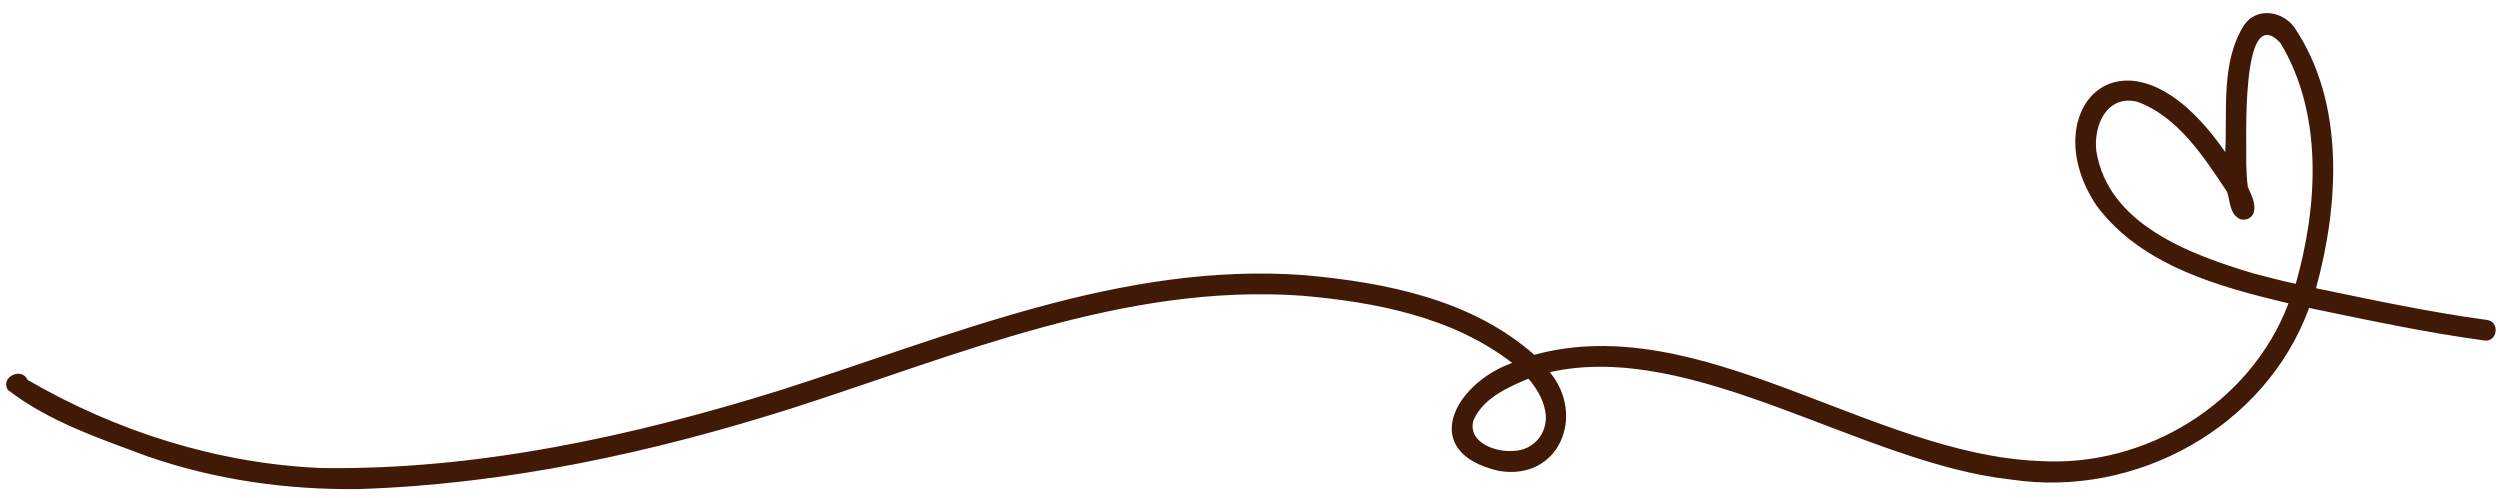 <?xml version="1.0" encoding="UTF-8" standalone="no"?><svg xmlns="http://www.w3.org/2000/svg" xmlns:xlink="http://www.w3.org/1999/xlink" fill="#401a07" height="155.6" preserveAspectRatio="xMidYMid meet" version="1" viewBox="-1.9 -4.1 780.8 155.6" width="780.8" zoomAndPan="magnify"><g><g id="change1_1"><path d="M774.74,95.81c-17.91-2.43-35.6-6.22-53.3-9.89,7.22-26.24,9.08-58.06-6.79-81.5-3.75-5.14-11.75-6.35-15.65-.73-7.37,11.65-5.21,26.54-5.91,39.72-30.88-44.77-60.45-13.37-40.14,16.78,14,18.73,38.17,25.26,59.89,30.46-11.85,31.3-44.7,51.33-77.86,49.23-52.23-2.06-105.91-47.36-157.7-33.16-19.51-17.29-46.49-22.62-71.74-24.88-56.96-4.23-110.47,18.92-163.62,35.9-46.39,14.45-94.86,25.08-143.68,24.33-32.16-1.41-63.75-11.38-91.53-27.53-1.81-4.14-8.66-.83-6.16,3.12,12.6,9.8,28.6,15.18,43.5,20.73,21.26,7.38,43.79,10.58,66.27,10.25,45.99-1.49,91.43-11.36,135.19-25.25,51.69-16.58,103.74-39.05,159.14-35.14,22.96,1.99,47.08,6.58,65.72,20.99-18.54,6.71-29.23,28.06-4.04,33.75,18.7,3.09,27.07-17.28,15.8-30.86,45.08-10.1,97.73,28.55,144.13,33.55,38.82,5.86,79.42-16.29,93.02-53.61,18.19,3.77,36.38,7.7,54.8,10.18,4.16,.49,4.82-6.01,.67-6.43Zm-304.25,40.94l.43-.04c-5.46,.56-14.5-2.5-12.65-9.45,2.89-6.91,10.66-10.37,17.19-13.09,2.43,2.82,4.45,6.13,5.19,9.81,1.4,6.53-3.13,12.67-10.16,12.77Zm244.6-52.21c-4.4-.93-8.75-2.08-13.1-3.22-19.62-5.85-45.62-15.26-49.18-38.39-.71-6.46,2-15.28,9.82-15.61-.04,.03,.35,.02,.74,.02,.66,.04,1.31,.12,1.96,.25,12.83,4.49,21.11,17.33,28.32,28.22,.97,2.69,.74,6.32,3.37,8.12,1.76,1.32,4.58,.31,5.01-1.88,.67-2.68-.84-5.31-1.88-7.71-.34-2.5-.43-5.01-.51-7.53,.21-6-1.9-50.87,10.65-37.53,13.47,22.28,11.71,50.99,4.82,75.26Z"/></g></g></svg>